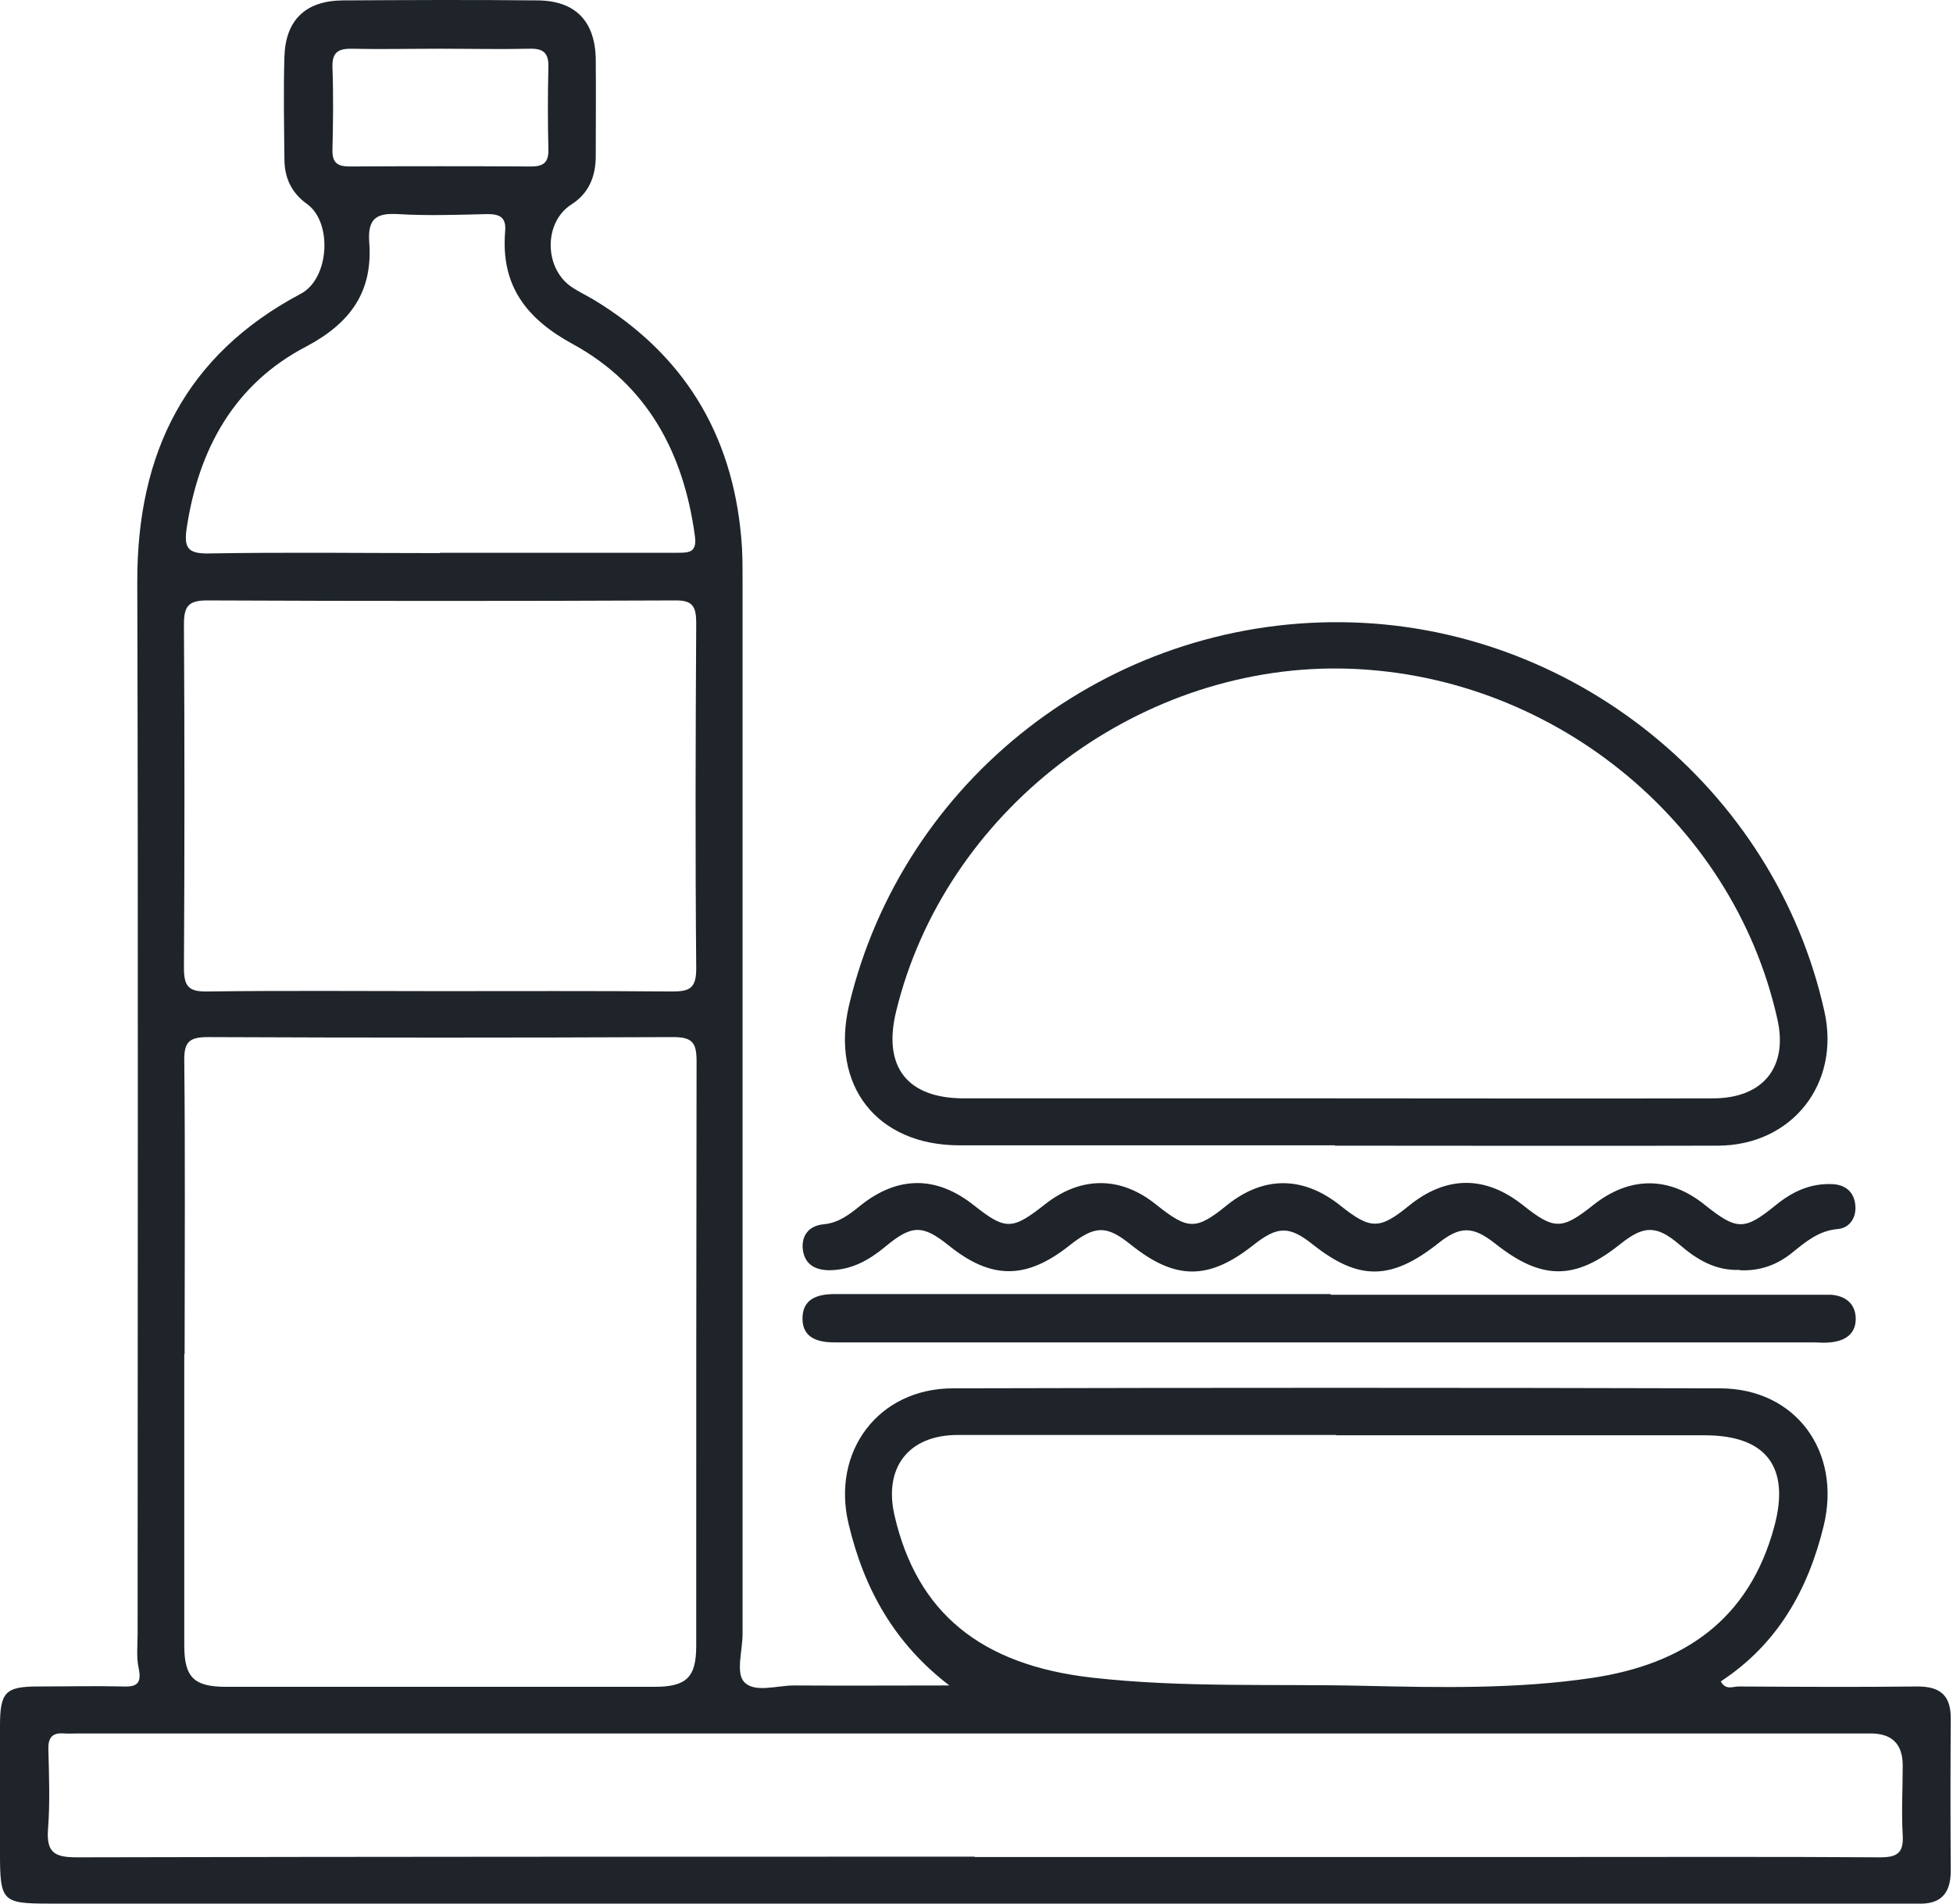 <svg width="159" height="155" viewBox="0 0 159 155" fill="none" xmlns="http://www.w3.org/2000/svg">
<path d="M35.828 3.966C33.388 3.966 30.976 4.022 28.563 3.966C27.426 3.966 27.038 4.354 27.066 5.49C27.149 7.706 27.121 9.923 27.066 12.167C27.038 13.248 27.454 13.552 28.48 13.552C33.388 13.525 38.324 13.525 43.233 13.552C44.286 13.552 44.675 13.192 44.647 12.139C44.592 9.923 44.592 7.707 44.647 5.462C44.675 4.299 44.231 3.938 43.122 3.966C40.709 4.022 38.269 3.966 35.856 3.966M35.856 44.998C42.262 44.998 48.696 44.998 55.102 44.998C56.1 44.998 56.765 44.998 56.571 43.613C55.656 36.881 52.717 31.34 46.644 28.015C42.817 25.937 40.765 23.222 41.125 18.844C41.236 17.625 40.626 17.404 39.544 17.431C37.187 17.487 34.803 17.57 32.445 17.431C30.671 17.32 29.922 17.764 30.06 19.703C30.366 23.693 28.591 26.269 24.93 28.209C19.079 31.256 16.167 36.548 15.197 43.004C14.975 44.555 15.252 45.081 16.971 45.054C23.239 44.943 29.534 45.026 35.801 45.026M108.789 116.812C98.528 116.812 88.268 116.812 77.98 116.812C73.959 116.812 71.934 119.471 72.822 123.35C74.652 131.302 79.865 135.541 88.906 136.566C96.254 137.397 103.603 137.065 110.98 137.231C117.191 137.369 123.403 137.508 129.587 136.594C137.047 135.485 142.399 131.884 144.451 124.265C145.754 119.444 143.813 116.839 138.794 116.839C128.783 116.839 118.8 116.839 108.789 116.839M35.662 80.683C42.013 80.683 48.363 80.656 54.713 80.711C56.128 80.711 56.682 80.462 56.682 78.855C56.599 69.463 56.627 60.098 56.682 50.733C56.682 49.376 56.405 48.849 54.935 48.877C42.234 48.933 29.534 48.933 16.86 48.877C15.308 48.877 14.975 49.376 14.975 50.844C15.03 60.154 15.03 69.463 14.975 78.772C14.975 80.24 15.308 80.739 16.86 80.711C23.128 80.628 29.423 80.683 35.69 80.683M79.338 151.167H127.757C136.187 151.167 144.645 151.139 153.075 151.194C154.462 151.194 154.989 150.834 154.906 149.394C154.795 147.51 154.906 145.626 154.906 143.714C154.906 141.978 154.037 141.11 152.299 141.11H6.434C6.018 141.11 5.629 141.137 5.213 141.11C4.243 141.026 3.91 141.47 3.938 142.412C3.993 144.573 4.076 146.734 3.91 148.895C3.771 150.779 4.409 151.194 6.239 151.194C30.615 151.139 54.991 151.139 79.366 151.139M15.002 110.245C15.002 118.142 15.002 126.038 15.002 133.934C15.002 136.538 15.779 137.314 18.413 137.314C30.033 137.314 41.652 137.314 53.271 137.314C55.906 137.314 56.682 136.538 56.682 133.962C56.682 118.114 56.682 102.238 56.71 86.391C56.71 84.895 56.377 84.424 54.824 84.424C42.207 84.479 29.561 84.479 16.944 84.424C15.446 84.424 14.975 84.784 15.002 86.335C15.086 94.287 15.03 102.266 15.03 110.218M77.397 137.286C72.794 133.795 70.326 129.307 69.078 124.015C67.692 118.142 71.518 113.016 77.591 113.016C98.39 112.961 119.216 112.961 140.014 113.016C146.198 113.016 149.942 118.169 148.472 124.209C147.196 129.445 144.701 133.851 140.097 136.871C140.485 137.619 141.096 137.286 141.539 137.286C146.392 137.314 151.273 137.342 156.126 137.286C158.039 137.286 158.843 138.09 158.816 139.946C158.788 144.074 158.788 148.175 158.816 152.303C158.816 154.187 157.956 155.046 156.098 154.962C155.627 154.962 155.155 154.962 154.684 154.962H4.076C0.166 154.962 0 154.796 0 150.834C0 147.399 0 143.963 0 140.5C0 137.73 0.444 137.286 3.134 137.286C5.435 137.286 7.737 137.231 10.011 137.286C11.203 137.342 11.536 136.981 11.287 135.79C11.092 134.876 11.203 133.906 11.203 132.964C11.203 104.4 11.259 75.863 11.176 47.298C11.176 36.881 15.086 28.901 24.487 23.914C26.816 22.695 27.093 18.096 24.986 16.6C23.71 15.686 23.155 14.439 23.155 12.943C23.128 10.172 23.072 7.402 23.155 4.631C23.239 1.639 24.875 0.06 27.897 0.032C33.166 0.004 38.435 -0.023 43.704 0.032C46.81 0.032 48.446 1.694 48.502 4.797C48.529 7.429 48.502 10.062 48.502 12.694C48.502 14.356 47.947 15.741 46.505 16.655C44.231 18.124 44.286 21.919 46.616 23.416C47.17 23.776 47.808 24.081 48.363 24.413C55.629 28.818 59.594 35.274 60.343 43.724C60.454 44.86 60.454 46.023 60.454 47.16C60.454 75.779 60.454 104.399 60.454 133.02C60.454 134.349 59.899 136.15 60.565 136.898C61.397 137.84 63.227 137.203 64.641 137.203C68.884 137.231 73.099 137.203 77.342 137.203" fill="#1E242A"/>
<path d="M108.678 89.411C118.938 89.411 129.199 89.439 139.459 89.411C143.564 89.411 145.588 86.834 144.7 82.956C141.068 66.665 126.038 54.64 109.094 54.419C92.344 54.225 76.898 66.138 72.96 82.318C71.851 86.834 73.848 89.411 78.479 89.411C88.545 89.411 98.612 89.411 108.65 89.411M108.706 93.234C98.501 93.234 88.323 93.234 78.118 93.234C71.38 93.234 67.581 88.358 69.133 81.792C73.515 63.451 90.209 50.457 109.233 50.651C127.951 50.817 144.479 64.116 148.527 82.318C149.858 88.22 145.893 93.234 139.875 93.262C129.476 93.29 119.077 93.262 108.678 93.262" fill="#1E242A"/>
<path d="M141.65 103.374C139.681 103.458 138.156 102.543 136.742 101.324C134.856 99.717 133.83 99.745 131.917 101.269C128.228 104.233 125.511 104.233 121.739 101.241C119.909 99.8 118.883 99.773 117.053 101.241C113.254 104.233 110.619 104.261 106.903 101.324C104.962 99.773 104.019 99.8 102.078 101.324C98.418 104.233 95.7 104.233 92.067 101.324C90.07 99.717 89.155 99.745 87.076 101.38C83.554 104.178 80.697 104.178 77.231 101.38C75.123 99.689 74.236 99.689 72.101 101.463C70.77 102.571 69.355 103.374 67.553 103.402C66.361 103.402 65.528 102.931 65.362 101.74C65.224 100.576 65.861 99.773 67.054 99.662C68.274 99.551 69.161 98.858 70.049 98.138C73.099 95.7 76.233 95.7 79.283 98.11C81.862 100.161 82.417 100.133 85.051 98.055C87.991 95.728 91.235 95.728 94.119 98.055C96.726 100.133 97.364 100.161 99.887 98.11C102.882 95.7 106.099 95.728 109.122 98.138C111.59 100.105 112.311 100.105 114.723 98.138C117.746 95.7 120.907 95.672 123.958 98.083C126.537 100.133 127.147 100.133 129.726 98.083C132.665 95.755 135.882 95.728 138.794 98.083C141.401 100.161 142.011 100.188 144.562 98.11C145.921 97.002 147.391 96.309 149.193 96.393C150.302 96.448 150.968 97.085 151.051 98.138C151.134 99.135 150.58 99.967 149.609 100.05C148.056 100.188 147.03 101.075 145.921 101.961C144.673 102.987 143.231 103.485 141.622 103.402" fill="#1E242A"/>
<path d="M108.345 105.397H147.446C147.973 105.397 148.527 105.397 149.054 105.397C150.219 105.48 151.023 106.089 151.079 107.253C151.134 108.555 150.247 109.165 148.999 109.276C148.527 109.331 148.056 109.276 147.585 109.276H68.745C68.468 109.276 68.218 109.276 67.941 109.276C66.582 109.276 65.362 108.915 65.334 107.392C65.307 105.729 66.527 105.341 67.997 105.341C76.51 105.341 85.023 105.341 93.537 105.341H108.317" fill="#1E242A"/>
</svg>
